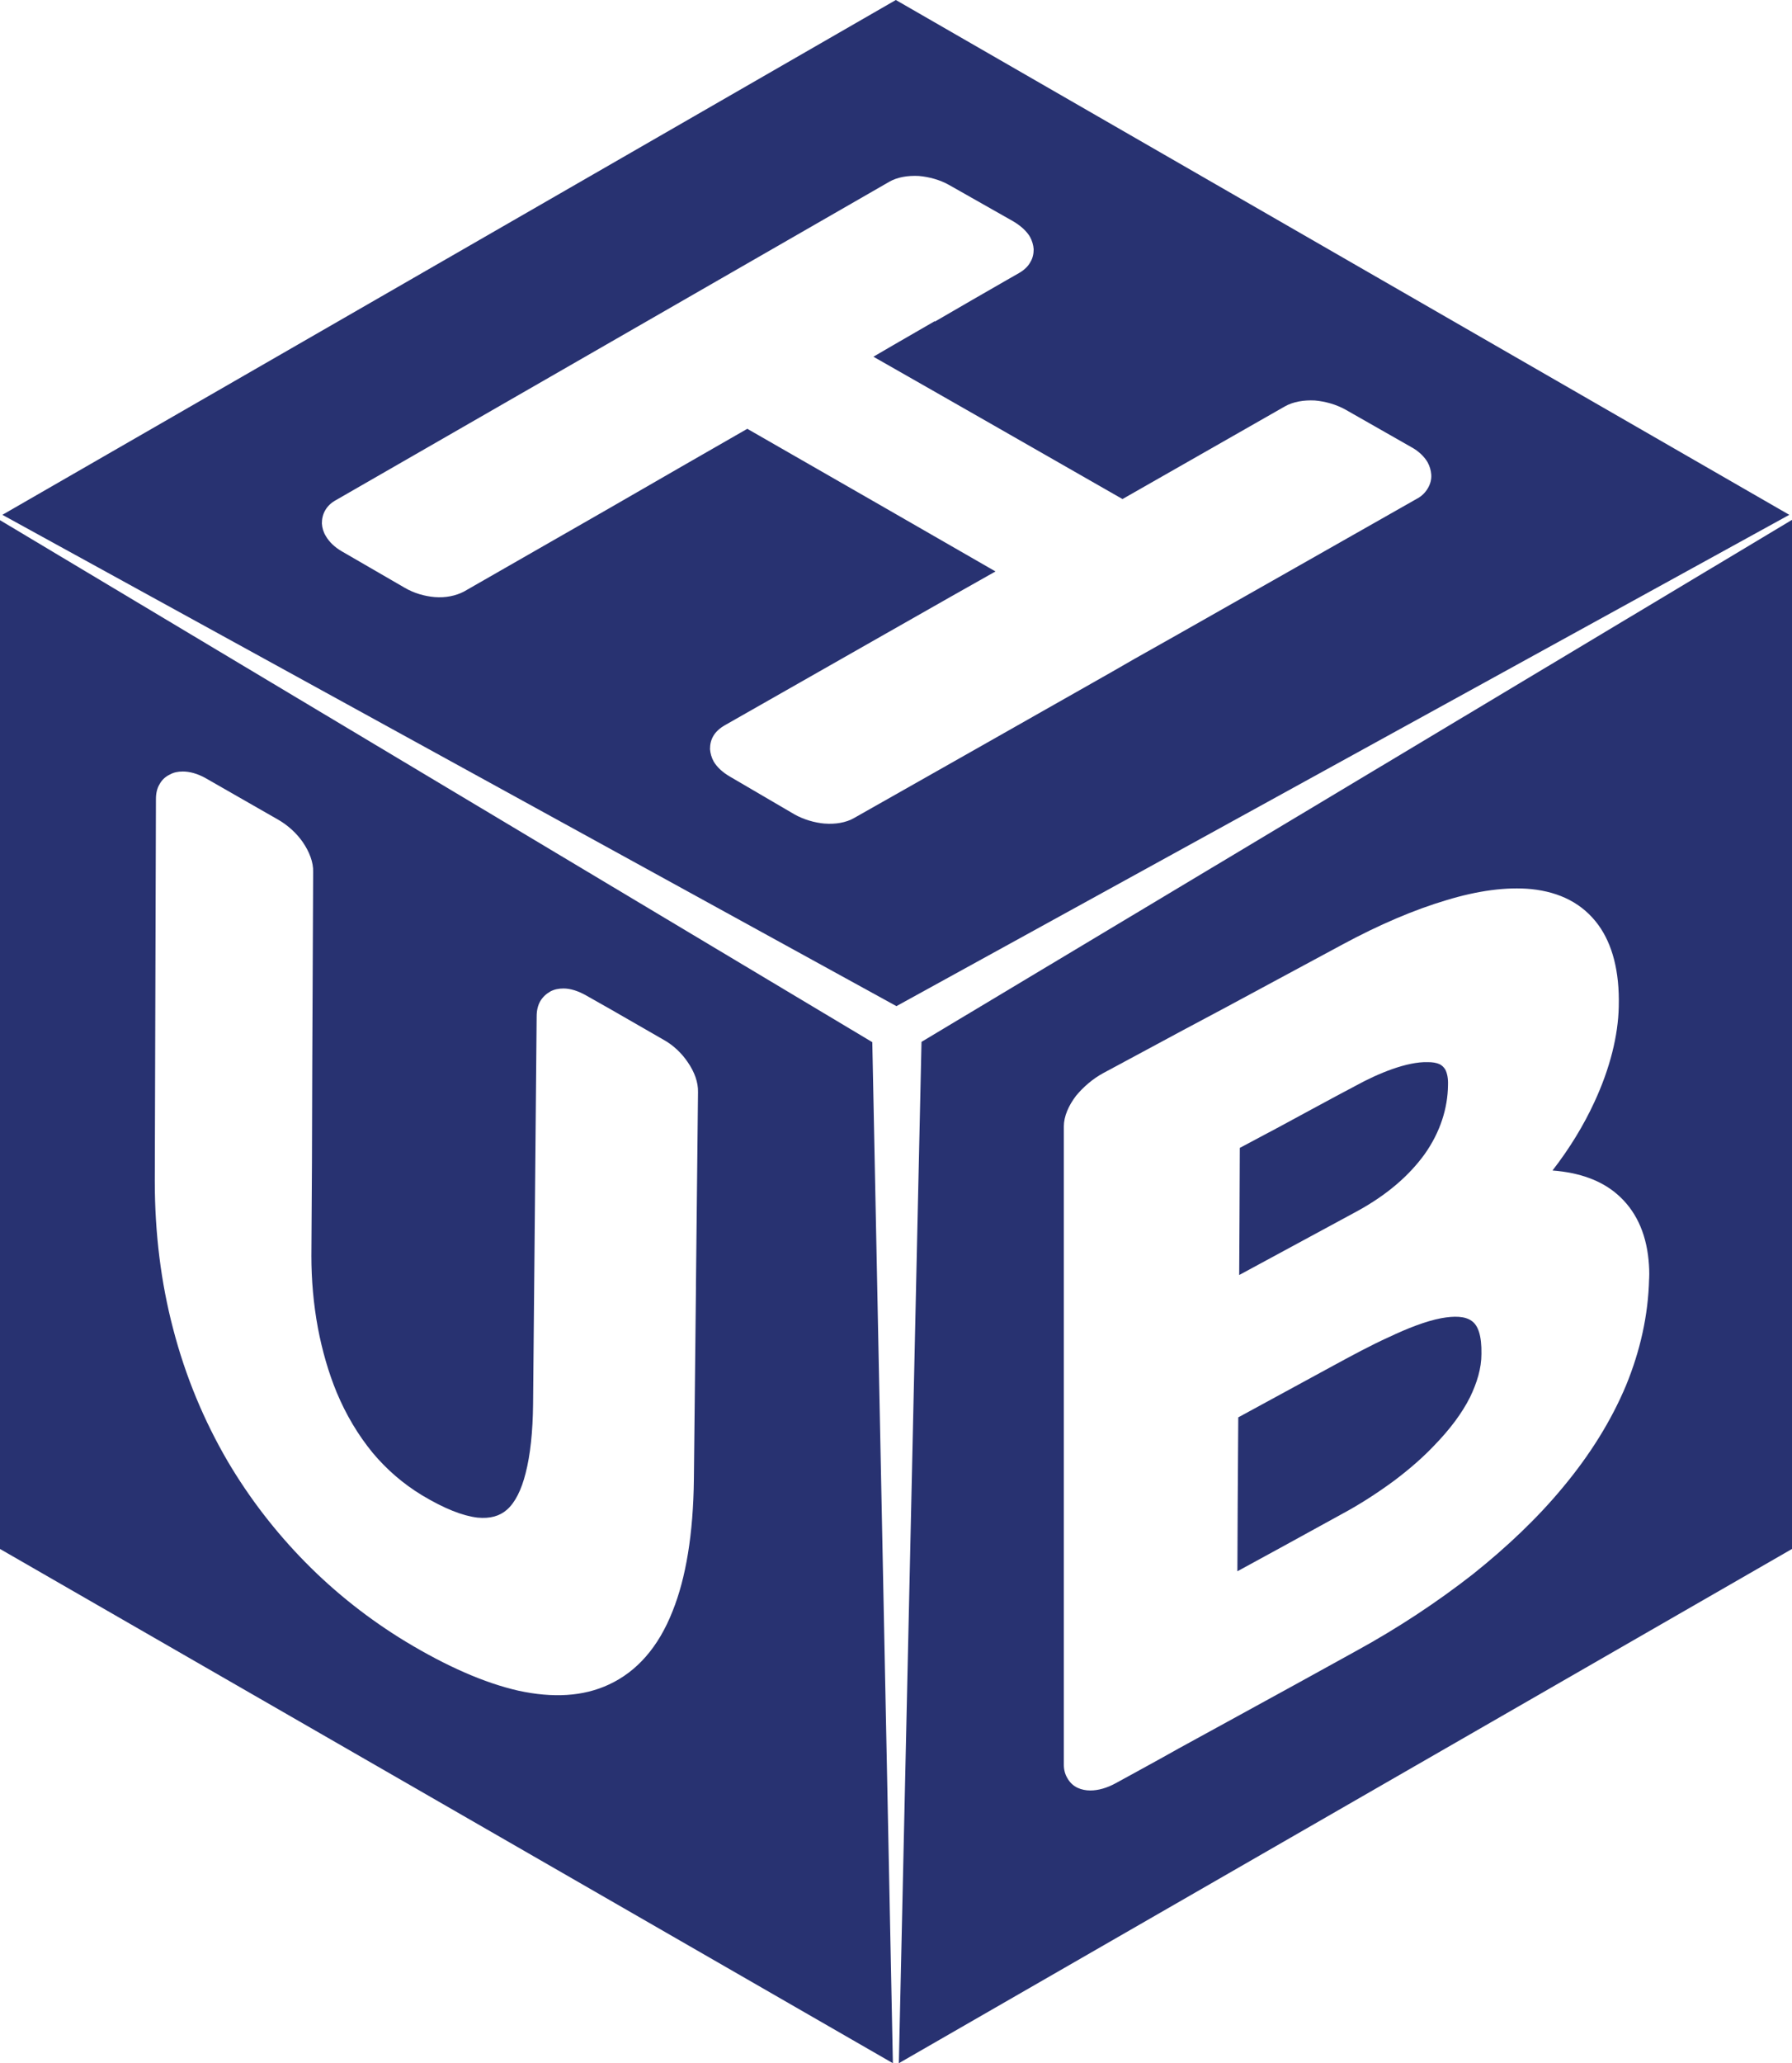 <?xml version="1.0" encoding="UTF-8"?>
<svg id="Layer_2" data-name="Layer 2" xmlns="http://www.w3.org/2000/svg" viewBox="0 0 465.76 536.05">
  <defs>
    <style>
      .cls-1 {
        fill: #283271;
        stroke-width: 0px;
      }
    </style>
  </defs>
  <g id="Layer_1-2" data-name="Layer 1">
    <g>
      <path class="cls-1" d="m465.06,133.76L232.84,0,.62,133.76l232.37,127.65,232.07-127.65Zm-250.75,80.22c-2.64-.23-5.5-1.08-7.83-2.4l-16.67-9.75c-2.02-1.16-3.49-2.55-4.34-4.02-.54-1-.85-2.09-.93-3.17,0-1.24.23-2.32.85-3.4.62-1.08,1.63-2.01,2.95-2.78l16.05-9.13,22.02-12.53,20.55-11.68,11.78-6.65-30.39-17.48-18.07-10.37-16.05-9.21-16.98,9.75-18.92,10.91-37.68,21.59c-2.17,1.16-4.89,1.7-7.68,1.47-2.64-.23-5.35-1-7.75-2.4l-16.44-9.52c-1.86-1.08-3.26-2.48-4.11-3.95-.62-1.01-.93-2.09-1.01-3.25,0-1.16.23-2.32.85-3.4.62-1.08,1.55-2.01,2.87-2.71l71.57-41.16,72.11-41.47c2.09-1.24,4.89-1.7,7.75-1.55,2.64.23,5.51,1,7.83,2.32l16.67,9.44c2.09,1.24,3.57,2.63,4.42,4.1.54,1.01.85,2.09.93,3.17,0,1.16-.23,2.32-.85,3.33-.62,1.16-1.63,2.09-2.95,2.86l-3.26,1.86c-14.65,8.43-2.71,1.55-18.61,10.75l-.08-.08-10.86,6.27-5.04,2.94,17.37,9.9,12.87,7.35,34.5,19.73,20.08-11.45,22.1-12.61c2.17-1.24,4.96-1.7,7.83-1.55,2.64.23,5.51,1.01,7.99,2.4l16.98,9.67c2.02,1.08,3.49,2.55,4.34,4.02.54,1.01.85,2.09.93,3.17.08,1.24-.23,2.4-.85,3.48-.62,1.08-1.55,2.09-2.87,2.78-20.93,11.91-41.87,23.75-62.73,35.59l-10.7,6.03-6.05,3.48c-22.25,12.61-44.58,25.3-66.76,37.83-2.1,1.24-4.96,1.7-7.76,1.47Z"/>
      <path class="cls-1" d="m370.23,299.94c4.19-5.88,6.05-12.15,6.12-17.95.08-1.86-.23-3.17-.7-4.1-.39-.62-.85-1.08-1.47-1.39-.85-.39-1.86-.54-3.1-.54-5.35-.16-12.79,2.86-18.84,6.19-6.59,3.48-13.1,7.04-19.69,10.6l-10.31,5.49-.08,18.72-.08,14.31,30.47-16.48c8.14-4.41,13.8-9.52,17.68-14.85Z"/>
      <path class="cls-1" d="m0,135.15v267.29l232.07,133.61-5.35-265.28L0,135.15Zm180.89,199.06l-.54,50.05c-.16,14.39-2.1,25.76-5.51,34.27-3.72,9.52-9.38,15.78-16.52,19.11-6.75,3.17-14.66,3.56-23.57,1.63-8.84-2.01-18.68-6.34-29.31-12.76-9.3-5.65-18.14-12.54-26.13-20.66-7.6-7.74-14.42-16.48-20.16-26.23-6.05-10.37-10.93-21.89-14.19-34.51-3.1-11.84-4.73-24.6-4.73-38.29l.15-49.51.15-49.75c0-1.47.31-2.78.93-3.79.62-1.16,1.55-2.01,2.72-2.55.93-.54,2.09-.77,3.33-.77,1.78,0,3.8.54,5.89,1.7l18.92,10.83c2.56,1.47,4.81,3.56,6.36,5.8,1.71,2.48,2.79,5.26,2.71,7.73l-.23,50.13-.08,25.3-.15,24.37c0,6.19.54,12.53,1.71,18.8,1.09,5.72,2.71,11.45,4.89,16.71,2.4,5.72,5.5,10.98,9.38,15.7,3.57,4.25,7.83,7.97,12.79,10.98,5.81,3.48,10.55,5.34,14.42,5.8,3.26.31,5.74-.38,7.68-2.09,2.09-1.86,3.72-5.1,4.81-9.44,1.24-4.8,1.86-10.83,1.94-17.87l.47-50.21.46-50.6c0-1.55.31-2.86.93-3.95.62-1.08,1.55-1.93,2.64-2.55,1.01-.54,2.17-.77,3.41-.77,1.78,0,3.8.62,5.97,1.86l6.43,3.64,13.72,7.89c2.48,1.39,4.65,3.48,6.2,5.8,1.71,2.48,2.71,5.18,2.64,7.74l-.54,50.44Z"/>
      <path class="cls-1" d="m382.48,343.18c-1.71-1.24-4.5-1.31-7.91-.69-4.03.77-8.76,2.63-13.49,4.87-4.96,2.24-9.92,4.95-14.35,7.35l-24.89,13.54-.15,22.28-.08,17.71,12.33-6.73,15.2-8.35c4.19-2.25,8.76-5.18,13.18-8.43,3.8-2.86,7.52-6.03,10.78-9.52,3.64-3.79,6.82-7.89,8.99-12.22,1.78-3.71,2.95-7.43,2.95-11.22.08-4.72-.85-7.43-2.56-8.59Z"/>
      <path class="cls-1" d="m239.51,270.69l-5.89,265.36,232.14-133.61V135.07l-226.25,135.62Zm189.11,61.58c-.23,9.52-2.33,18.72-5.97,27.62-3.88,9.28-9.46,18.18-16.44,26.54-6.59,7.97-14.5,15.47-23.42,22.59-9.22,7.2-19.38,13.93-30.24,19.88l-14.03,7.74-17.06,9.36-15.12,8.28c-5.35,3.02-10.78,5.96-16.13,8.9-2.48,1.39-4.81,2.01-6.82,2.01-1.16,0-2.33-.23-3.33-.7-1.16-.54-2.09-1.47-2.71-2.63-.54-.93-.85-2.09-.85-3.33v-165.87c0-2.63,1.24-5.42,3.18-7.97,1.86-2.25,4.34-4.41,7.06-5.88,6.98-3.71,13.88-7.5,20.86-11.22l10.31-5.49,31.02-16.71c9.46-5.11,18.68-9.05,27.06-11.53,8.14-2.47,15.58-3.48,22.02-2.86,7.37.77,13.34,3.71,17.45,9.36,3.57,4.95,5.51,11.92,5.27,21.2-.15,7.42-2.25,16.01-6.36,24.83-2.71,5.88-6.36,11.92-10.86,17.72,6.98.54,12.64,2.55,16.83,6.19,4.65,4.02,7.44,9.75,8.14,17.1.15,1.55.23,3.17.15,4.87Z"/>
    </g>
  </g>
</svg>